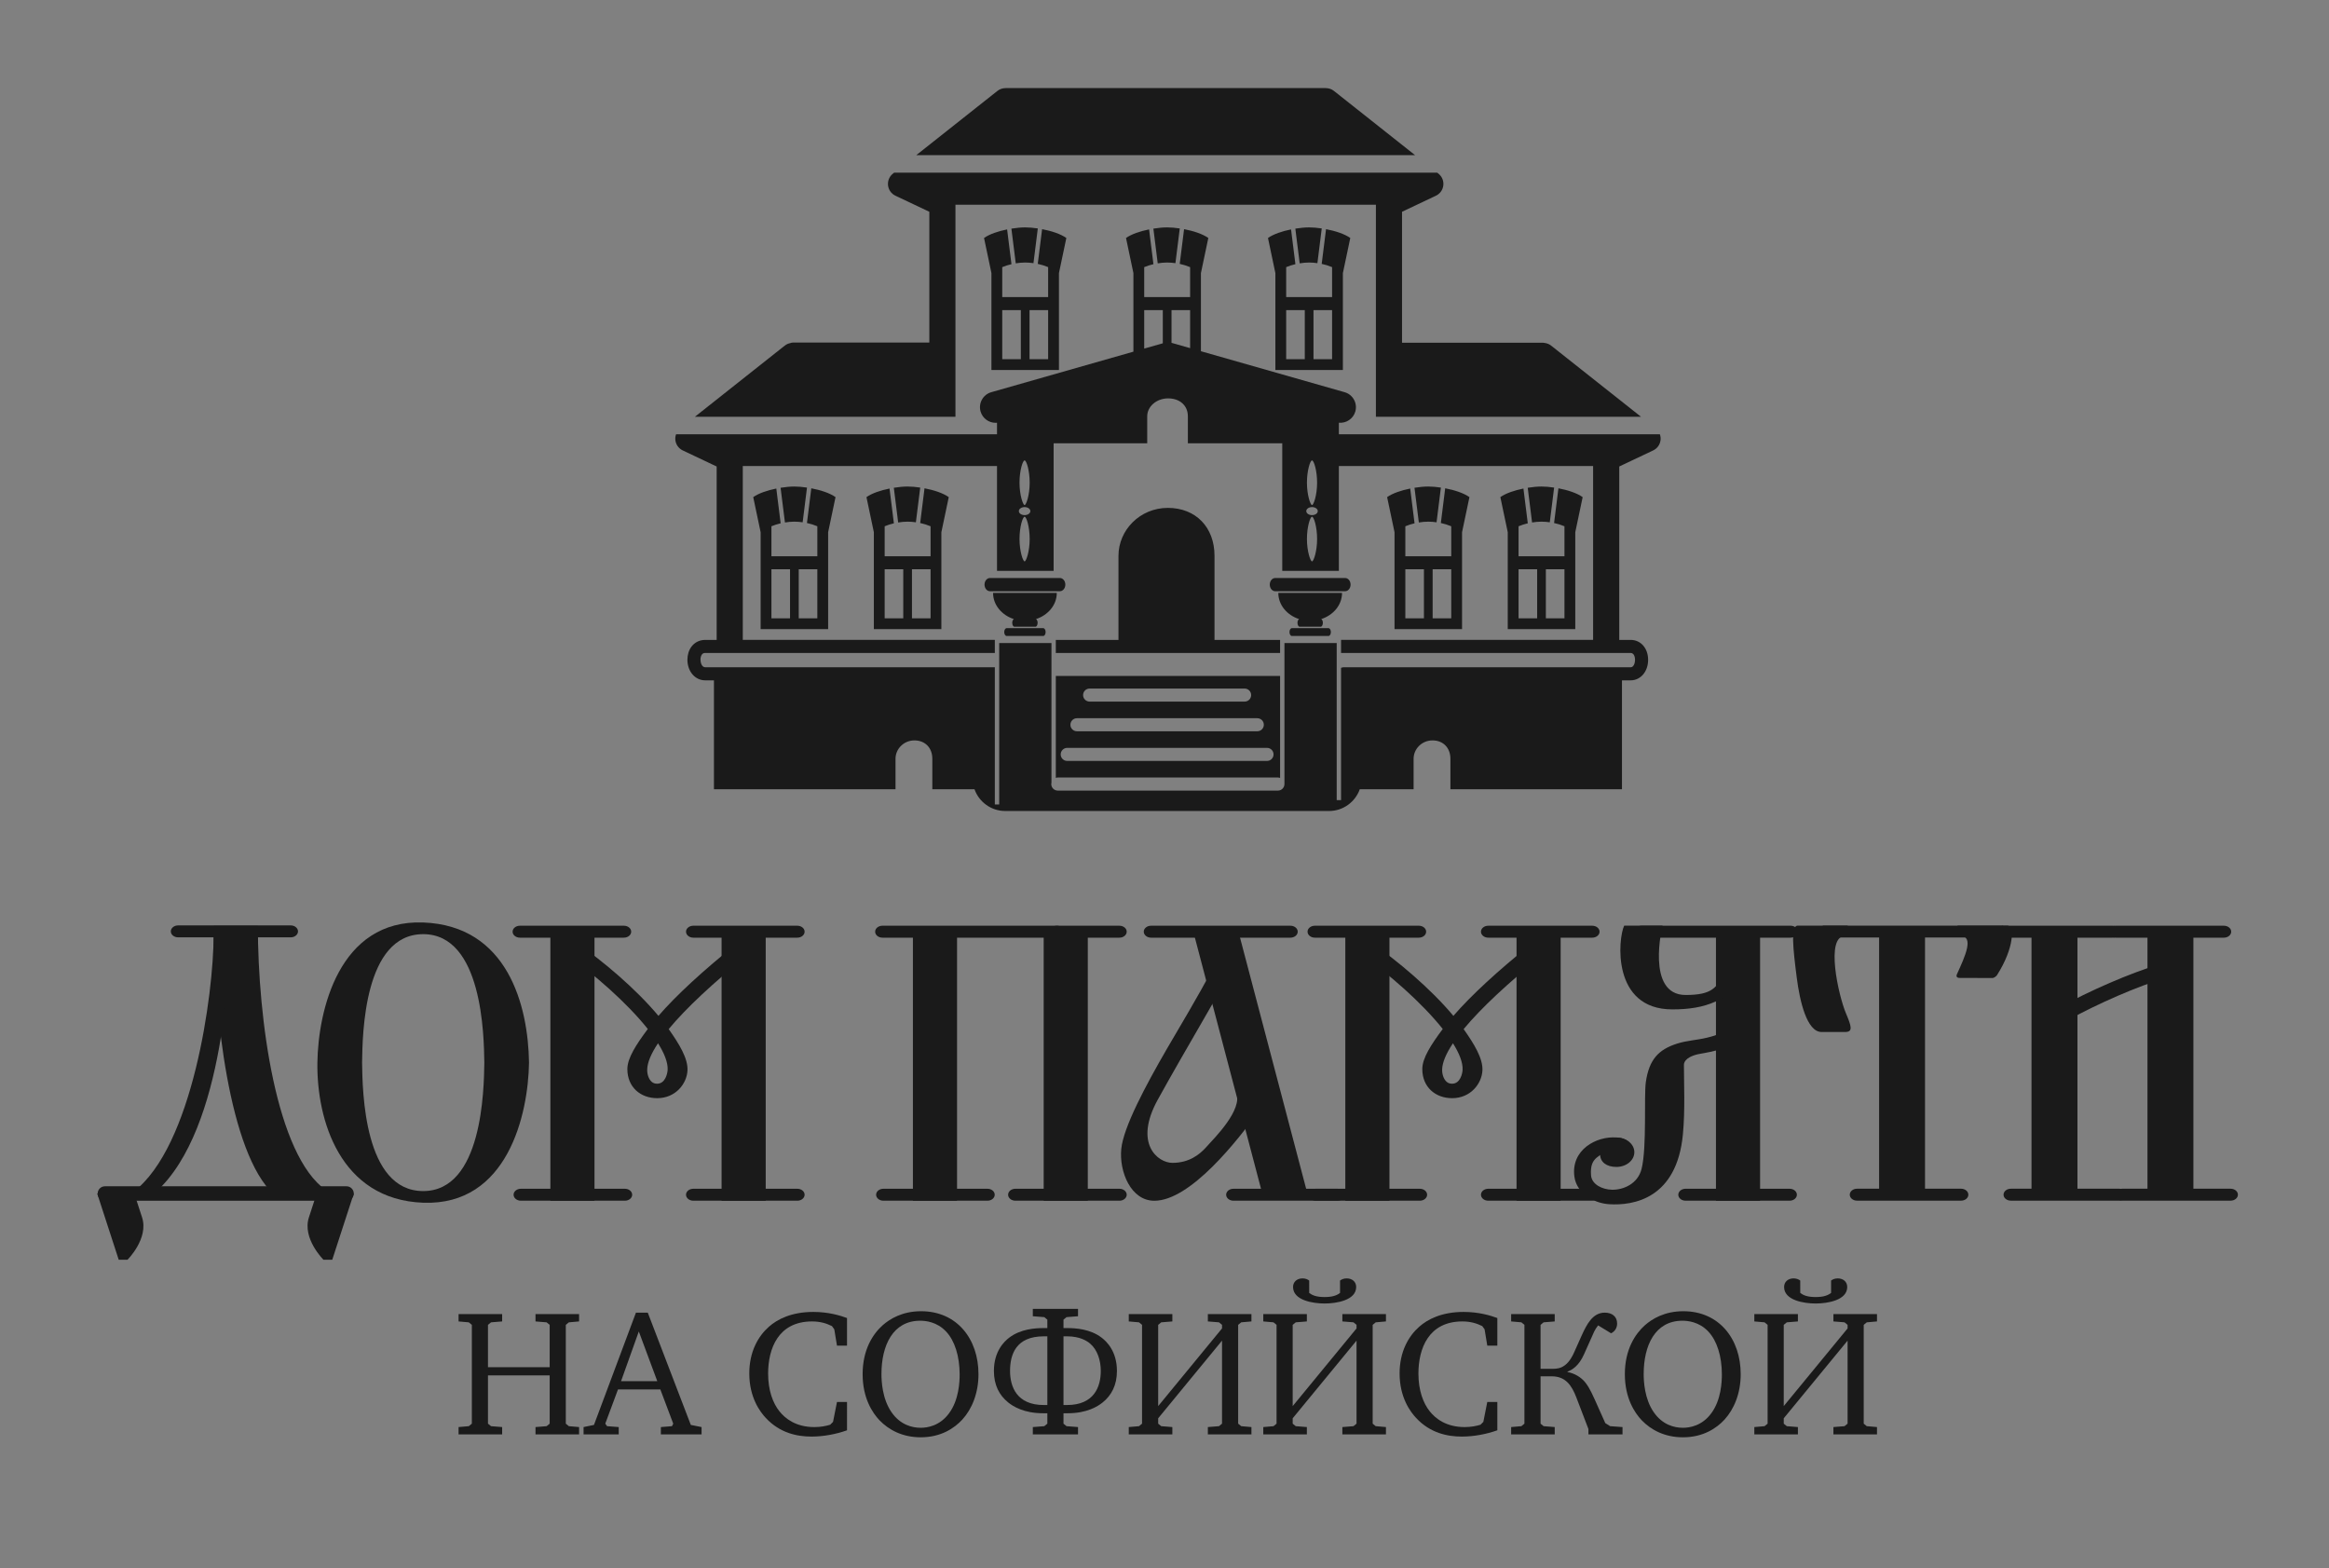 <?xml version="1.0" encoding="UTF-8"?> <svg xmlns="http://www.w3.org/2000/svg" xmlns:xlink="http://www.w3.org/1999/xlink" version="1.1" x="0px" y="0px" width="610.344px" height="410.98px" viewBox="0 0 610.344 410.98" xml:space="preserve"><rect x="0" y="0" width="610.344" height="410.98" fill="#808080" stroke="none"/> <g id="эскиз"> </g> <g id="Слой_4"> <g> <g> <path fill="#1A1A1A" d="M131.594,344.347v1.926l-2.913,0.236l-0.8,0.658v11.09h16.168v-11.09l-0.799-0.658l-2.914-0.236v-1.926 h11.42v1.926l-2.679,0.236l-0.799,0.658v25.895l0.799,0.658l2.679,0.234v1.928h-11.42v-1.928l2.914-0.234l0.799-0.658v-12.643 h-16.168v12.643l0.8,0.658l2.913,0.234v1.928h-11.42v-1.928l2.679-0.234l0.8-0.658v-25.895l-0.8-0.658l-2.679-0.236v-1.926 H131.594z"></path> <path fill="#1A1A1A" d="M169.758,343.97l11.279,29.42l2.819,0.564v1.928h-10.668v-1.928l2.913-0.234l0.33-0.658l-3.385-8.977 h-11.091l-3.337,8.977l0.471,0.658l3.055,0.234v1.928h-9.212v-1.928l2.726-0.564l10.998-29.42H169.758z M162.755,361.923h9.493 l-4.84-13.018L162.755,361.923z"></path> <path fill="#1A1A1A" d="M221.973,374.8c-2.913,1.035-6.203,1.646-9.305,1.646c-3.807,0-8.318-0.941-11.984-4.889 c-1.457-1.551-4.324-5.311-4.324-11.654c0-5.781,2.397-9.824,5.123-12.221c2.209-1.973,5.922-3.9,11.655-3.9 c3.995,0,7.05,0.939,8.835,1.598v7.238h-2.631l-0.705-4.277l-0.611-0.846c-1.41-0.705-3.055-1.223-5.217-1.223 c-8.883,0-11.514,7.145-11.514,13.678c0,4.416,1.269,7.754,2.961,9.869c1.504,1.879,4.276,4.135,9.164,4.135 c1.691,0,3.008-0.281,4.136-0.611l0.752-0.752l1.034-5.217h2.631V374.8z"></path> <path fill="#1A1A1A" d="M256.424,360.091c0,5.027-1.739,9.164-4.23,11.891c-2.067,2.256-5.592,4.652-10.902,4.652 c-4.842,0-8.413-1.975-10.811-4.465c-1.832-1.928-4.417-5.781-4.417-12.078c0-6.486,2.726-10.574,5.264-12.83 c1.88-1.645,5.122-3.666,10.058-3.666C250.783,343.595,256.424,350.88,256.424,360.091z M230.998,360.044 c0,1.832,0.188,6.484,2.632,10.01c2.303,3.336,5.405,4.088,7.661,4.088c1.691,0,4.98-0.469,7.425-3.807 c2.585-3.477,2.772-8.271,2.772-10.15c0-4.842-1.315-8.883-3.524-11.232c-2.444-2.633-5.499-2.867-6.814-2.867 C233.959,346.085,230.998,352.619,230.998,360.044z"></path> <path fill="#1A1A1A" d="M282.509,342.984v1.928l-3.008,0.234l-0.8,0.658v2.209h1.035c2.114,0,5.968,0.234,8.929,2.49 c1.315,0.986,4.042,3.572,4.042,8.742c0,3.713-1.41,6.391-3.76,8.271c-1.27,1.033-4.136,2.818-9.117,2.818h-1.129v2.727 l0.8,0.658l3.008,0.234v1.928h-11.844v-1.928l3.008-0.234l0.8-0.658v-2.727h-1.129c-4.981,0-7.848-1.785-9.117-2.818 c-2.35-1.881-3.76-4.559-3.76-8.271c0-5.17,2.727-7.756,4.042-8.742c2.961-2.256,6.814-2.49,8.929-2.49h1.035v-2.209l-0.8-0.658 l-3.008-0.234v-1.928H282.509z M274.473,350.175h-0.94c-7.331,0-8.835,4.793-8.835,9.07c0,4.182,1.785,8.93,8.835,8.93h0.94 V350.175z M278.701,368.175h0.94c7.05,0,8.835-4.748,8.835-8.93c0-2.773-0.893-5.5-2.725-7.098 c-0.847-0.752-2.727-1.973-6.11-1.973h-0.94V368.175z"></path> <path fill="#1A1A1A" d="M307.23,344.347v1.926l-2.913,0.236l-0.8,0.658v21.289l16.731-20.35v-0.939l-0.799-0.658l-2.914-0.236 v-1.926h11.421v1.926l-2.68,0.236l-0.799,0.658v25.895l0.799,0.658l2.68,0.234v1.928h-11.421v-1.928l2.914-0.234l0.799-0.658 v-21.76l-16.731,20.35v1.41l0.8,0.658l2.913,0.234v1.928h-11.42v-1.928l2.679-0.234l0.8-0.658v-25.895l-0.8-0.658l-2.679-0.236 v-1.926H307.23z"></path> <path fill="#1A1A1A" d="M342.48,344.347v1.926l-2.913,0.236l-0.8,0.658v21.289l16.731-20.35v-0.939l-0.799-0.658l-2.914-0.236 v-1.926h11.421v1.926l-2.68,0.236l-0.799,0.658v25.895l0.799,0.658l2.68,0.234v1.928h-11.421v-1.928l2.914-0.234l0.799-0.658 v-21.76l-16.731,20.35v1.41l0.8,0.658l2.913,0.234v1.928h-11.42v-1.928l2.679-0.234l0.8-0.658v-25.895l-0.8-0.658l-2.679-0.236 v-1.926H342.48z M343.092,338.8c0.799,0.611,1.88,1.082,4.042,1.082s3.243-0.471,4.042-1.082v-3.242 c0.376-0.281,0.939-0.564,1.738-0.564c1.457,0,2.491,0.895,2.491,2.256c0,3.479-5.17,4.324-8.271,4.324s-8.271-0.846-8.271-4.324 c0-1.361,1.034-2.256,2.491-2.256c0.799,0,1.362,0.283,1.738,0.564V338.8z"></path> <path fill="#1A1A1A" d="M392.395,374.8c-2.914,1.035-6.204,1.646-9.306,1.646c-3.807,0-8.318-0.941-11.984-4.889 c-1.457-1.551-4.324-5.311-4.324-11.654c0-5.781,2.397-9.824,5.123-12.221c2.209-1.973,5.922-3.9,11.655-3.9 c3.995,0,7.05,0.939,8.836,1.598v7.238h-2.633l-0.704-4.277l-0.611-0.846c-1.41-0.705-3.055-1.223-5.217-1.223 c-8.882,0-11.515,7.145-11.515,13.678c0,4.416,1.27,7.754,2.961,9.869c1.504,1.879,4.277,4.135,9.165,4.135 c1.691,0,3.008-0.281,4.136-0.611l0.752-0.752l1.033-5.217h2.633V374.8z"></path> <path fill="#1A1A1A" d="M407.434,344.347v1.926l-2.913,0.236l-0.799,0.658v11.514h3.431c0.705,0,1.88-0.094,2.961-0.939 c1.269-0.941,2.067-2.586,2.396-3.338l2.021-4.512c1.27-2.771,2.82-5.922,6.016-5.922c1.88,0,3.243,0.988,3.243,2.867 c0,1.176-0.658,2.115-1.598,2.539l-3.384-2.068c-0.987,1.268-1.175,1.973-1.692,3.102l-2.021,4.512 c-1.316,2.961-3.055,4.041-4.324,4.512v0.094c2.021,0.377,3.572,1.457,4.512,2.537c0.564,0.658,1.363,1.787,2.632,4.654 l2.773,6.203l1.269,0.799l3.243,0.234v1.928h-8.93v-1.41l-3.148-8.225c-1.27-3.336-2.914-5.592-6.486-5.592h-2.913v12.406 l0.799,0.658l2.913,0.234v1.928h-11.42v-1.928l2.679-0.234l0.799-0.658v-25.895l-0.799-0.658l-2.679-0.236v-1.926H407.434z"></path> <path fill="#1A1A1A" d="M456.173,360.091c0,5.027-1.739,9.164-4.229,11.891c-2.068,2.256-5.593,4.652-10.903,4.652 c-4.841,0-8.413-1.975-10.81-4.465c-1.833-1.928-4.418-5.781-4.418-12.078c0-6.486,2.727-10.574,5.264-12.83 c1.88-1.645,5.123-3.666,10.058-3.666C450.533,343.595,456.173,350.88,456.173,360.091z M430.748,360.044 c0,1.832,0.188,6.484,2.631,10.01c2.304,3.336,5.405,4.088,7.661,4.088c1.691,0,4.981-0.469,7.426-3.807 c2.585-3.477,2.772-8.271,2.772-10.15c0-4.842-1.316-8.883-3.524-11.232c-2.444-2.633-5.499-2.867-6.815-2.867 C433.708,346.085,430.748,352.619,430.748,360.044z"></path> <path fill="#1A1A1A" d="M471.166,344.347v1.926l-2.913,0.236l-0.799,0.658v21.289l16.73-20.35v-0.939l-0.799-0.658l-2.914-0.236 v-1.926h11.421v1.926l-2.68,0.236l-0.799,0.658v25.895l0.799,0.658l2.68,0.234v1.928h-11.421v-1.928l2.914-0.234l0.799-0.658 v-21.76l-16.73,20.35v1.41l0.799,0.658l2.913,0.234v1.928h-11.42v-1.928l2.679-0.234l0.799-0.658v-25.895l-0.799-0.658 l-2.679-0.236v-1.926H471.166z M471.777,338.8c0.799,0.611,1.88,1.082,4.042,1.082s3.243-0.471,4.042-1.082v-3.242 c0.376-0.281,0.939-0.564,1.738-0.564c1.457,0,2.491,0.895,2.491,2.256c0,3.479-5.17,4.324-8.271,4.324s-8.271-0.846-8.271-4.324 c0-1.361,1.034-2.256,2.491-2.256c0.799,0,1.362,0.283,1.738,0.564V338.8z"></path> </g> </g> <g> <g> <g> <rect x="532.383" y="243.503" fill="#1A1A1A" width="12.038" height="70.758"></rect> </g> <g> <rect x="562.773" y="243.503" fill="#1A1A1A" width="12.031" height="70.758"></rect> </g> <g> <rect x="492.445" y="242.943" fill="#1A1A1A" width="12.03" height="70.801"></rect> </g> <g> <polygon fill="#1A1A1A" points="524.981,242.555 477.819,242.555 470.691,245.668 524.568,245.668 "></polygon> </g> <g> <path fill="#1A1A1A" d="M484.232,242.555c0,0-11.21,0-13.116,0c-1.901,0-1.235,5.981-0.238,13.745 c0.764,5.926,2.599,14.127,6.492,14.127c5.23,0,4.041,0,6.179,0c2.133,0,1.623-1.53,0.193-4.93 c-1.942-4.604-5.449-20.215-0.225-20.215L484.232,242.555z"></path> </g> <g> <path fill="#1A1A1A" d="M523.333,255.54c4.553-7.139,4.612-12.984,2.773-12.984c-1.902,0-13.116,0-13.116,0l0.718,2.728 c3.696,0,1.299,5.27-0.862,9.986c-0.134,0.292-0.35,0.992,0.766,0.992c0.914,0,6.529,0.014,8.528,0.018 C522.583,256.281,523.177,255.787,523.333,255.54z"></path> </g> <g> <path fill="#1A1A1A" d="M110.906,241.73c-22.124-0.82-27.531,23.166-27.729,36.719c-0.216,14.92,5.876,35.907,27.729,36.717 c22.125,0.823,27.532-23.166,27.729-36.717C138.419,263.517,133.048,242.551,110.906,241.73z M126.925,278.449 c-0.101,7.09-0.503,33.661-16.019,33.661s-15.909-26.046-16.02-33.661c0.11-7.614,0.504-33.66,16.02-33.66 S126.824,271.355,126.925,278.449z"></path> </g> <g> <g> <path fill="#1A1A1A" d="M71.785,312.991c-11.803-10.773-15.767-48.243-15.767-70.365H67.58 c0,24.362,4.784,60.169,17.887,69.282L71.785,312.991z"></path> </g> </g> <g> <g> <g> <path fill="#1A1A1A" d="M38.551,312.891c-1.59,0-3.414-0.288-3.49-0.301l-0.394-0.064l0.294-0.221 c15.512-11.738,21.018-51.79,21.018-67.21v-0.163h4.22v0.163c0,5.355-0.937,50.795-19.449,67.344 C40.409,312.745,39.693,312.891,38.551,312.891z"></path> </g> </g> </g> <g> <g> <path fill="#1A1A1A" d="M90.806,314.65H27.504c-1.053,0-1.907-0.849-1.907-1.896c0-1.047,0.854-1.898,1.907-1.898h63.302 c1.054,0,1.907,0.852,1.907,1.898C92.713,313.801,91.859,314.65,90.806,314.65z"></path> </g> </g> <path fill="#1A1A1A" d="M76.187,242.495h-1.55H48.223h-1.55c-1.053,0-1.906,0.7-1.906,1.565c0,0.861,0.854,1.563,1.906,1.563 h1.55h26.414h1.55c1.054,0,1.908-0.702,1.908-1.563C78.095,243.195,77.24,242.495,76.187,242.495z"></path> <g> <rect x="189.1" y="242.72" fill="#1A1A1A" width="11.563" height="71.93"></rect> </g> <g> <rect x="144.232" y="242.72" fill="#1A1A1A" width="11.564" height="71.93"></rect> </g> <g> <path fill="#1A1A1A" d="M31.111,330.106h2.305c0,0,5.613-5.563,3.815-11.095c-1.799-5.531-2.035-6.258-2.035-6.258H25.47 L31.111,330.106z"></path> </g> <g> <path fill="#1A1A1A" d="M87.071,330.106h-2.305c0,0-5.613-5.563-3.815-11.095c1.799-5.531,2.035-6.258,2.035-6.258h9.727 L87.071,330.106z"></path> </g> <g> <path fill="#1A1A1A" d="M208.95,314.636h-27.262c-1.053,0-1.907-0.702-1.907-1.567s0.854-1.565,1.907-1.565h27.262 c1.054,0,1.907,0.7,1.907,1.565S210.004,314.636,208.95,314.636z"></path> </g> <g> <path fill="#1A1A1A" d="M163.761,314.636h-27.263c-1.052,0-1.906-0.702-1.906-1.567s0.854-1.565,1.906-1.565h27.263 c1.054,0,1.908,0.7,1.908,1.565S164.814,314.636,163.761,314.636z"></path> </g> <g> <path fill="#1A1A1A" d="M350.501,314.636h-27.263c-1.051,0-1.906-0.702-1.906-1.567s0.855-1.565,1.906-1.565h27.263 c1.053,0,1.907,0.7,1.907,1.565S351.554,314.636,350.501,314.636z"></path> </g> <g> <path fill="#1A1A1A" d="M208.95,245.708h-27.262c-1.053,0-1.907-0.701-1.907-1.565c0-0.865,0.854-1.563,1.907-1.563h27.262 c1.054,0,1.907,0.698,1.907,1.563C210.857,245.007,210.004,245.708,208.95,245.708z"></path> </g> <g> <path fill="#1A1A1A" d="M582.807,245.708H554.39c-1.054,0-1.907-0.701-1.907-1.565c0-0.865,0.854-1.563,1.907-1.563h28.417 c1.054,0,1.908,0.698,1.908,1.563C584.715,245.007,583.86,245.708,582.807,245.708z"></path> </g> <g> <path fill="#1A1A1A" d="M553.62,245.708h-28.417c-1.053,0-1.906-0.701-1.906-1.565c0-0.865,0.854-1.563,1.906-1.563h28.417 c1.054,0,1.908,0.698,1.908,1.563C555.528,245.007,554.674,245.708,553.62,245.708z"></path> </g> <g> <path fill="#1A1A1A" d="M338.177,245.708h-36.53c-1.054,0-1.908-0.701-1.908-1.565c0-0.865,0.854-1.563,1.908-1.563h36.53 c1.054,0,1.906,0.698,1.906,1.563C340.083,245.007,339.23,245.708,338.177,245.708z"></path> </g> <g> <path fill="#1A1A1A" d="M584.564,314.625h-28.416c-1.054,0-1.908-0.701-1.908-1.565c0-0.862,0.854-1.567,1.908-1.567h28.416 c1.054,0,1.908,0.705,1.908,1.567C586.473,313.923,585.618,314.625,584.564,314.625z"></path> </g> <g> <path fill="#1A1A1A" d="M555.379,314.625h-28.418c-1.053,0-1.905-0.701-1.905-1.565c0-0.862,0.853-1.567,1.905-1.567h28.418 c1.054,0,1.908,0.705,1.908,1.567C557.287,313.923,556.433,314.625,555.379,314.625z"></path> </g> <g> <path fill="#1A1A1A" d="M513.924,314.625h-27.261c-1.054,0-1.908-0.701-1.908-1.565c0-0.862,0.854-1.567,1.908-1.567h27.261 c1.053,0,1.906,0.705,1.906,1.567C515.83,313.923,514.977,314.625,513.924,314.625z"></path> </g> <g> <path fill="#1A1A1A" d="M163.504,245.708h-27.261c-1.053,0-1.907-0.701-1.907-1.565c0-0.865,0.854-1.563,1.907-1.563h27.261 c1.055,0,1.908,0.698,1.908,1.563C165.412,245.007,164.559,245.708,163.504,245.708z"></path> </g> <g> <rect x="273.51" y="242.72" fill="#1A1A1A" width="11.562" height="71.93"></rect> </g> <g> <rect x="239.242" y="242.72" fill="#1A1A1A" width="11.564" height="71.93"></rect> </g> <g> <path fill="#1A1A1A" d="M293.36,314.636h-27.262c-1.054,0-1.908-0.702-1.908-1.567s0.854-1.565,1.908-1.565h27.262 c1.054,0,1.907,0.7,1.907,1.565S294.414,314.636,293.36,314.636z"></path> </g> <g> <path fill="#1A1A1A" d="M258.771,314.636h-27.262c-1.056,0-1.909-0.702-1.909-1.567s0.854-1.565,1.909-1.565h27.262 c1.053,0,1.907,0.7,1.907,1.565S259.823,314.636,258.771,314.636z"></path> </g> <g> <path fill="#1A1A1A" d="M293.36,245.708h-16.381c-1.054,0-1.909-0.701-1.909-1.565c0-0.865,0.855-1.563,1.909-1.563h16.381 c1.054,0,1.907,0.698,1.907,1.563C295.268,245.007,294.414,245.708,293.36,245.708z"></path> </g> <g> <path fill="#1A1A1A" d="M276.979,245.708h-45.727c-1.054,0-1.907-0.701-1.907-1.565c0-0.865,0.854-1.563,1.907-1.563h45.727 c1.054,0,1.908,0.698,1.908,1.563C278.888,245.007,278.033,245.708,276.979,245.708z"></path> </g> <g> <path fill="#1A1A1A" d="M172.227,287.77h-0.004c-4.32,0-7.815-2.844-7.815-7.633c0-2.842,2.258-6.347,5.356-10.496 c-5.485-6.903-14.302-14.605-21.465-19.547c-0.977-0.673-1.104-1.869-0.281-2.672c0.819-0.8,2.28-0.906,3.258-0.23 c6.537,4.508,15.251,11.792,21.278,19.007c4.681-5.395,11.521-11.71,20.489-18.911c0.914-0.73,2.379-0.718,3.271,0.028 c0.896,0.75,0.879,1.952-0.035,2.684c-9.428,7.57-16.541,14.238-21.04,19.67c2.779,3.93,5.08,7.698,4.926,10.826 C179.993,284,177.038,287.77,172.227,287.77z M172.442,273.382c-1.819,2.721-2.782,5.024-2.833,6.844 c-0.04,1.344,0.433,2.631,1.203,3.277c0.392,0.328,0.826,0.474,1.41,0.474c2.104,0.001,2.692-2.624,2.742-3.634 C175.059,278.43,174.105,276.026,172.442,273.382z"></path> </g> <g> <rect x="397.428" y="242.72" fill="#1A1A1A" width="11.563" height="71.93"></rect> </g> <g> <rect x="352.559" y="242.72" fill="#1A1A1A" width="11.564" height="71.93"></rect> </g> <g> <path fill="#1A1A1A" d="M417.275,314.636h-27.26c-1.056,0-1.909-0.702-1.909-1.567s0.854-1.565,1.909-1.565h27.26 c1.054,0,1.909,0.7,1.909,1.565S418.329,314.636,417.275,314.636z"></path> </g> <g> <path fill="#1A1A1A" d="M372.086,314.636h-27.262c-1.053,0-1.907-0.702-1.907-1.567s0.854-1.565,1.907-1.565h27.262 c1.053,0,1.907,0.7,1.907,1.565S373.139,314.636,372.086,314.636z"></path> </g> <g> <path fill="#1A1A1A" d="M417.275,245.708h-27.26c-1.056,0-1.909-0.701-1.909-1.565c0-0.865,0.854-1.563,1.909-1.563h27.26 c1.054,0,1.909,0.698,1.909,1.563C419.185,245.007,418.329,245.708,417.275,245.708z"></path> </g> <g> <path fill="#1A1A1A" d="M371.83,245.708h-27.261c-1.055,0-1.908-0.701-1.908-1.565c0-0.865,0.854-1.563,1.908-1.563h27.261 c1.055,0,1.908,0.698,1.908,1.563C373.738,245.007,372.885,245.708,371.83,245.708z"></path> </g> <g> <path fill="#1A1A1A" d="M380.551,287.77h-0.002c-4.321,0-7.817-2.844-7.817-7.633c0-2.842,2.259-6.347,5.358-10.496 c-5.484-6.903-14.302-14.605-21.465-19.547c-0.978-0.673-1.105-1.869-0.283-2.672c0.823-0.8,2.281-0.906,3.26-0.23 c6.536,4.508,15.249,11.792,21.277,19.007c4.681-5.395,11.521-11.71,20.49-18.911c0.914-0.73,2.377-0.718,3.271,0.028 c0.892,0.75,0.877,1.952-0.037,2.684c-9.427,7.57-16.539,14.238-21.037,19.67c2.776,3.93,5.078,7.698,4.924,10.826 C388.319,284,385.363,287.77,380.551,287.77z M380.769,273.382c-1.821,2.721-2.782,5.024-2.835,6.844 c-0.04,1.344,0.436,2.631,1.205,3.277c0.389,0.328,0.824,0.474,1.412,0.474c2.102,0.001,2.691-2.624,2.74-3.634 C383.385,278.43,382.431,276.026,380.769,273.382z"></path> </g> <g> <g> <path fill="#1A1A1A" d="M317.888,253.657c-4.079,7.753-8.532,15.051-12.096,21.198c-5.606,9.677-11.396,20.554-11.95,26.226 c-0.578,5.929,2.506,13.569,8.662,13.569c9.453,0,21.883-15.809,27.472-23.633c0.73-1.023,5.342-4.69,3.309-5.929 c-2.054-1.253-9.665,0.073-9.268,1.216c1.591,4.57-5.436,11.568-7.965,14.354c-1.778,1.961-4.48,4.062-8.814,4.062 c-3.791,0-10.215-4.995-3.822-16.573c7.335-13.291,16.877-29.13,18.606-32.826c0.527-1.131,4.973-7.578,1.752-6.438 c-3.132,1.113-3.013,0.529-4.382,2.984L317.888,253.657z"></path> </g> </g> <g> <g> <polygon fill="#1A1A1A" points="330.98,313.469 312.491,243.25 324.558,244.154 342.857,313.65 "></polygon> </g> </g> <g> <path fill="#1A1A1A" d="M540.528,267.703c-0.746,0-1.476-0.295-1.923-0.837c-0.713-0.87-0.432-2.05,0.627-2.636 c8.547-4.721,18.861-9.176,26.917-11.621c1.195-0.363,2.528,0.136,2.973,1.119c0.441,0.984-0.168,2.075-1.367,2.439 c-7.619,2.313-17.801,6.715-25.938,11.209C541.419,267.596,540.971,267.703,540.528,267.703z"></path> </g> <g> <path fill="#1A1A1A" d="M468.99,314.634h-27.261c-1.056,0-1.909-0.7-1.909-1.567c0-0.863,0.854-1.565,1.909-1.565h27.261 c1.051,0,1.905,0.702,1.905,1.565C470.896,313.934,470.041,314.634,468.99,314.634z"></path> </g> <g> <rect x="449.691" y="242.72" fill="#1A1A1A" width="11.562" height="71.93"></rect> </g> <g> <path fill="#1A1A1A" d="M469.243,245.708h-39.063c-1.054,0-1.91-0.701-1.91-1.565c0-0.865,0.856-1.565,1.91-1.565h39.063 c1.054,0,1.908,0.7,1.908,1.565C471.151,245.007,470.297,245.708,469.243,245.708z"></path> </g> <g> <g> <path fill="#1A1A1A" d="M435.678,242.561c0,0-4.479,18.168,6.069,18.168c7.239,0,7.496-2.174,9.722-4.122 c2.5-2.188,8.712-2.863,7.386-1.396c-6.308,6.982-11.702,9.292-20.603,9.292c-15.999,0-14.209-18.646-12.614-21.941H435.678z"></path> </g> </g> <g> <path fill="#1A1A1A" d="M421.716,315.557c-4.081-0.253-8.528-2.868-9.123-7.205c-0.973-7.084,5.813-10.693,11.012-10.28 c1.025,0.082,1.461,0.182,2.257,0.527c1.084,0.467,1.922,1.61,1.228,2.549c-0.691,0.939-2.133,1.316-3.212,0.851 c-0.589-0.256-2.564-0.274-4.16,0.452c-0.137,0.063-0.794,0.471-1.267,0.875c-1.048,0.897-1.705,2.069-1.494,4.688 c0.193,2.361,2.948,3.693,5.478,3.747c2.904,0.064,6.783-1.483,7.769-5.492c1.408-5.734,0.583-19.073,1.109-22.726 c0.861-5.974,3.373-8.52,8.143-10.058c2.616-0.844,5.011-0.878,7.925-1.577c2.916-0.699,5.161-1.619,5.589-3.139 c0.97-3.445,4.577-7.342,4.607-6.605c0.032,0.794,0.004,6.897-2.421,10.194c-2.126,2.889-8.893,3.569-10.274,3.912 c-3.592,0.887-3.589,2.469-3.589,2.821c0,4.846,0.338,11.739-0.266,18.138C439.43,314.159,428.02,315.951,421.716,315.557z"></path> </g> </g> <g> <g> <path fill="#1A1A1A" d="M423.604,298.072c-2.599,0-4.289,2.191-4.289,4.321s1.69,3.394,4.289,3.394 c2.594,0,4.698-1.728,4.698-3.857C428.303,299.797,426.198,298.072,423.604,298.072z"></path> </g> </g> </g> <path fill="#1A1A1A" d="M334.999,155.376c0,3.144,2.274,5.822,5.456,6.853c-0.248,0.117-0.434,0.496-0.434,0.972 c0,0.57,0.259,1.029,0.579,1.029h5.497c0.32,0,0.577-0.459,0.577-1.029c0-0.476-0.185-0.854-0.432-0.974 c3.182-1.031,5.455-3.707,5.455-6.851H334.999z"></path> <path fill="#1A1A1A" d="M271.959,69.149c0.946,0.204,1.857,0.488,2.721,0.851v7.855H262.65V70c0.769-0.326,1.582-0.575,2.418-0.773 l-1.141-9.113c-2.33,0.472-4.628,1.239-6.047,2.25l1.938,9.2v25.39h17.693v-25.39l1.938-9.2c-1.48-1.056-3.919-1.851-6.354-2.314 L271.959,69.149z M267.525,94.121h-4.875V81.261h4.875V94.121z M274.68,94.121h-4.873V81.261h4.873V94.121z"></path> <path fill="#1A1A1A" d="M237.852,136.696c0.738,0,1.457,0.07,2.166,0.168l1.139-9.098c-1.172-0.175-2.314-0.275-3.305-0.275 c-1.077,0-2.332,0.118-3.613,0.323l1.139,9.098C236.183,136.782,237.004,136.696,237.852,136.696z"></path> <path fill="#1A1A1A" d="M302.258,59.911l1.138,9.096c0.806-0.129,1.628-0.215,2.475-0.215c0.739,0,1.459,0.068,2.166,0.169 l1.139-9.1c-1.173-0.173-2.314-0.275-3.305-0.275C304.793,59.586,303.539,59.705,302.258,59.911z"></path> <path fill="#1A1A1A" d="M343.075,68.792c0.738,0,1.458,0.068,2.167,0.169l1.137-9.1c-1.172-0.173-2.313-0.275-3.304-0.275 c-1.078,0-2.332,0.119-3.613,0.324l1.139,9.096C341.405,68.878,342.229,68.792,343.075,68.792z"></path> <path fill="#1A1A1A" d="M268.666,68.792c0.738,0,1.457,0.068,2.166,0.169l1.139-9.1c-1.174-0.173-2.314-0.275-3.305-0.275 c-1.078,0-2.332,0.119-3.614,0.324l1.14,9.096C266.996,68.878,267.818,68.792,268.666,68.792z"></path> <path fill="#1A1A1A" d="M365.455,164.856h17.692v-25.387l1.938-9.2c-1.482-1.059-3.92-1.852-6.353-2.315l-1.14,9.1 c0.946,0.204,1.858,0.486,2.723,0.851v7.856h-12.029v-7.856c0.769-0.324,1.581-0.575,2.416-0.773l-1.14-9.113 c-2.33,0.473-4.627,1.238-6.047,2.251l1.939,9.2V164.856z M375.442,149.166h4.873v12.859h-4.873V149.166z M368.286,149.166h4.873 v12.859h-4.873V149.166z"></path> <path fill="#1A1A1A" d="M348.133,164.602h-9.57c-0.353,0-0.637,0.458-0.637,1.026s0.284,1.028,0.637,1.028h9.57 c0.354,0,0.64-0.459,0.64-1.028S348.486,164.602,348.133,164.602z"></path> <path fill="#1A1A1A" d="M334.188,154.927h18.319c0.789,0,1.428-0.775,1.428-1.734c0-0.958-0.639-1.732-1.428-1.732h-18.319 c-0.789,0-1.427,0.775-1.427,1.732C332.762,154.152,333.399,154.927,334.188,154.927z"></path> <path fill="#1A1A1A" d="M403.973,136.696c0.738,0,1.459,0.07,2.168,0.168l1.137-9.098c-1.172-0.175-2.313-0.275-3.305-0.275 c-1.077,0-2.331,0.118-3.613,0.323l1.141,9.098C402.304,136.782,403.127,136.696,403.973,136.696z"></path> <path fill="#1A1A1A" d="M279.184,153.192c0-0.958-0.641-1.732-1.429-1.732h-18.318c-0.79,0-1.428,0.775-1.428,1.732 c0,0.959,0.638,1.734,1.428,1.734h18.318C278.543,154.927,279.184,154.152,279.184,153.192z"></path> <path fill="#1A1A1A" d="M241.144,137.054c0.946,0.204,1.858,0.486,2.724,0.851v7.856h-12.03v-7.856 c0.769-0.324,1.581-0.575,2.417-0.773l-1.141-9.113c-2.33,0.473-4.627,1.238-6.046,2.251l1.938,9.2v25.387h17.692v-25.387 l1.938-9.2c-1.481-1.059-3.919-1.852-6.353-2.315L241.144,137.054z M236.711,162.025h-4.874v-12.859h4.874V162.025z M243.867,162.025h-4.875v-12.859h4.875V162.025z"></path> <path fill="#1A1A1A" d="M273.381,164.602h-9.57c-0.352,0-0.639,0.458-0.639,1.026s0.287,1.028,0.639,1.028h9.57 c0.354,0,0.639-0.459,0.639-1.028S273.734,164.602,273.381,164.602z"></path> <path fill="#1A1A1A" d="M211.471,137.054c0.947,0.204,1.859,0.486,2.723,0.851v7.856h-12.03v-7.856 c0.77-0.324,1.583-0.575,2.418-0.773l-1.141-9.113c-2.331,0.473-4.628,1.238-6.046,2.251l1.938,9.2v25.387h17.691v-25.387 l1.938-9.2c-1.481-1.059-3.917-1.852-6.352-2.315L211.471,137.054z M207.037,162.025h-4.874v-12.859h4.874V162.025z M214.193,162.025h-4.874v-12.859h4.874V162.025z"></path> <path fill="#1A1A1A" d="M260.246,155.376c0,3.144,2.273,5.822,5.456,6.853c-0.248,0.117-0.433,0.496-0.433,0.972 c0,0.57,0.26,1.029,0.579,1.029h5.497c0.318,0,0.578-0.459,0.578-1.029c0-0.476-0.188-0.854-0.434-0.974 c3.183-1.031,5.455-3.707,5.455-6.851H260.246z"></path> <path fill="#1A1A1A" d="M395.127,164.856h17.692v-25.387l1.938-9.2c-1.481-1.059-3.918-1.852-6.353-2.315l-1.138,9.1 c0.946,0.204,1.858,0.486,2.722,0.851v7.856h-12.03v-7.856c0.77-0.324,1.581-0.575,2.418-0.773l-1.142-9.113 c-2.33,0.473-4.627,1.238-6.045,2.251l1.938,9.2V164.856z M405.114,149.166h4.874v12.859h-4.874V149.166z M397.958,149.166h4.873 v12.859h-4.873V149.166z"></path> <path fill="#1A1A1A" d="M318.276,145.633c0-7.432-4.877-12.544-12.224-12.544c-7.346,0-12.941,5.854-12.941,12.544 c0,3.884,0,14.134,0,22.05h-16.424v3.423h58.775v-3.423h-17.187C318.276,159.932,318.276,149.908,318.276,145.633z"></path> <path fill="#1A1A1A" d="M276.688,203.837c0.165-0.056,0.337-0.091,0.52-0.091h57.685c0.201,0,0.392,0.042,0.571,0.104v-26.717 h-58.775V203.837z M285.551,180.429h40.616c0.946,0,1.713,0.766,1.713,1.711s-0.767,1.711-1.713,1.711h-40.616 c-0.945,0-1.713-0.766-1.713-1.711S284.605,180.429,285.551,180.429z M282.229,188.203h47.262c0.945,0,1.713,0.766,1.713,1.711 c0,0.947-0.768,1.712-1.713,1.712h-47.262c-0.946,0-1.713-0.765-1.713-1.712C280.516,188.968,281.282,188.203,282.229,188.203z M279.68,195.974h52.359c0.944,0,1.712,0.769,1.712,1.713c0,0.945-0.768,1.713-1.712,1.713H279.68 c-0.943,0-1.711-0.768-1.711-1.713C277.969,196.743,278.736,195.974,279.68,195.974z"></path> <path fill="#1A1A1A" d="M346.368,69.149c0.947,0.204,1.858,0.488,2.722,0.851v7.855h-12.03V70c0.77-0.326,1.582-0.575,2.418-0.773 l-1.141-9.113c-2.331,0.472-4.627,1.239-6.046,2.25l1.938,9.2v25.39h17.692v-25.39l1.938-9.2c-1.482-1.056-3.919-1.851-6.354-2.314 L346.368,69.149z M341.934,94.121h-4.874V81.261h4.874V94.121z M349.09,94.121h-4.873V81.261h4.873V94.121z"></path> <path fill="#1A1A1A" d="M208.179,136.696c0.738,0,1.458,0.07,2.167,0.168l1.137-9.098c-1.172-0.175-2.313-0.275-3.304-0.275 c-1.078,0-2.331,0.118-3.614,0.323l1.141,9.098C206.51,136.782,207.332,136.696,208.179,136.696z"></path> <path fill="#1A1A1A" d="M374.3,136.696c0.739,0,1.459,0.07,2.167,0.168l1.138-9.098c-1.171-0.175-2.313-0.275-3.305-0.275 c-1.076,0-2.331,0.118-3.612,0.323l1.138,9.098C372.632,136.782,373.453,136.696,374.3,136.696z"></path> <path fill="#FFFFFF" d="M273.438,22.47h65.047H273.438z"></path> <path fill="#1A1A1A" d="M360.572,113.795h-1.581h-8.121v-3.027c1.92,0.179,3.763-1.017,4.312-2.94 c0.619-2.175-0.639-4.437-2.812-5.056l-37.653-10.736V71.563l1.938-9.2c-1.481-1.056-3.918-1.851-6.353-2.314l-1.14,9.1 c0.947,0.204,1.859,0.488,2.724,0.851v7.855h-12.03V70c0.77-0.326,1.581-0.575,2.417-0.773l-1.14-9.113 c-2.331,0.472-4.627,1.239-6.046,2.25l1.938,9.2v20.59l-37.241,10.619c-2.17,0.619-3.43,2.881-2.812,5.056 c0.513,1.795,2.151,2.967,3.931,2.967c0.125,0,0.253-0.014,0.379-0.026v3.027h-10.385h-0.508H177.17 c-0.172,0.483-0.242,1.003-0.182,1.529c0.135,1.177,0.867,2.199,1.937,2.706l8.884,4.209v45.443h-2.993 c-1.468,0-2.747,0.625-3.603,1.759c-0.688,0.912-1.067,2.129-1.067,3.42c0,3.086,2.006,5.417,4.67,5.417h2.283v28.531h47.58 c0-2.656,0-6.408,0-7.984c0-2.563,2.144-4.807,4.96-4.807s4.686,1.959,4.686,4.807c0,1.734,0,5.387,0,7.984h11.047 c1.176,3.313,4.342,5.707,8.045,5.707h84.886c3.704,0,6.869-2.395,8.046-5.707h14.1c0-2.603,0-6.38,0-7.984 c0-2.563,2.144-4.807,4.961-4.807c2.814,0,4.685,1.959,4.685,4.807c0,1.766,0,5.443,0,7.984h44.961v-28.531h2.282 c2.607,0,4.57-2.311,4.57-5.375c0-3.025-1.922-5.221-4.57-5.221h-2.993v-45.443l8.885-4.209c1.069-0.506,1.803-1.529,1.936-2.706 c0.061-0.526-0.01-1.046-0.182-1.529H360.572z M343.833,120.647c0.479,0,1.33,2.62,1.33,5.852s-0.913,5.852-1.33,5.852 s-1.332-2.62-1.332-5.852S343.353,120.647,343.833,120.647z M343.833,132.88c0.832,0,1.505,0.472,1.505,1.054 c0,0.581-0.673,1.05-1.505,1.05s-1.506-0.47-1.506-1.05C342.327,133.352,343.001,132.88,343.833,132.88z M345.163,141.255 c0,3.232-0.913,5.852-1.33,5.852s-1.332-2.62-1.332-5.852c0-3.233,0.852-5.852,1.332-5.852 C344.313,135.404,345.163,138.022,345.163,141.255z M307.012,81.261h4.874v9.966l-4.874-1.388V81.261z M299.855,81.261h4.873v8.695 l-4.873,1.39V81.261z M268.509,120.647c0.479,0,1.331,2.62,1.331,5.852s-0.914,5.852-1.331,5.852s-1.332-2.62-1.332-5.852 S268.03,120.647,268.509,120.647z M268.509,132.88c0.834,0,1.507,0.472,1.507,1.054c0,0.581-0.673,1.05-1.507,1.05 c-0.83,0-1.505-0.47-1.505-1.05C267.004,133.352,267.679,132.88,268.509,132.88z M269.84,141.255c0,3.232-0.914,5.852-1.331,5.852 s-1.332-2.62-1.332-5.852c0-3.233,0.854-5.852,1.332-5.852C268.988,135.404,269.84,138.022,269.84,141.255z M427.336,171.106 c1.115,0,1.147,1.615,1.147,1.797c0,0.754-0.313,1.95-1.147,1.95h-75.187c-0.254,0-0.494,0.057-0.709,0.156v34.652H350.3V168.5 h-13.696v36.958c0,0.946-0.766,1.713-1.712,1.713h-57.685c-0.944,0-1.712-0.767-1.712-1.713c0-0.137,0.021-0.269,0.052-0.398V168.5 h-13.695v42.303h-1.143v-35.95h-75.894c-0.907,0-1.246-1.223-1.246-1.992c0-0.545,0.138-1.042,0.38-1.361 c0.205-0.274,0.472-0.395,0.866-0.395h75.894v-3.423h-66.053v-45.566h66.625v27.478h14.836v-33.44h24.527c0-0.248,0-4.733,0-7.076 c0-2.497,2.367-4.682,5.479-4.682c3.107,0,5.173,1.908,5.173,4.682c0,2.583,0,6.832,0,7.076h24.737v33.44h14.836v-27.478h66.625 v45.566H351.44v3.423H427.336z"></path> <g> <path fill="#1A1A1A" d="M370.834,40.653l-21.261-16.83c-0.604-0.479-1.32-0.709-2.035-0.727c-0.031-0.003-0.06-0.009-0.091-0.009 h-83.935c-0.03,0-0.06,0.006-0.089,0.009c-0.716,0.018-1.432,0.248-2.037,0.727l-21.26,16.83H370.834z"></path> <path fill="#1A1A1A" d="M430.04,109.207L406.496,90.57c-0.514-0.407-1.11-0.631-1.716-0.704c-0.131-0.033-0.267-0.056-0.409-0.056 H367.42V55.493l8.883-4.208c1.071-0.505,1.803-1.53,1.937-2.706c0.135-1.176-0.349-2.338-1.275-3.074l-0.332-0.263H234.33 l-0.332,0.263c-0.928,0.735-1.412,1.898-1.277,3.074s0.866,2.2,1.938,2.706l8.883,4.208v34.276h-35.76 c-0.244,0-0.475,0.053-0.683,0.144c-0.513,0.103-1.007,0.311-1.443,0.657l-23.542,18.637h68.275V53.642h110.184v55.565H430.04z"></path> </g> </g> </svg> 